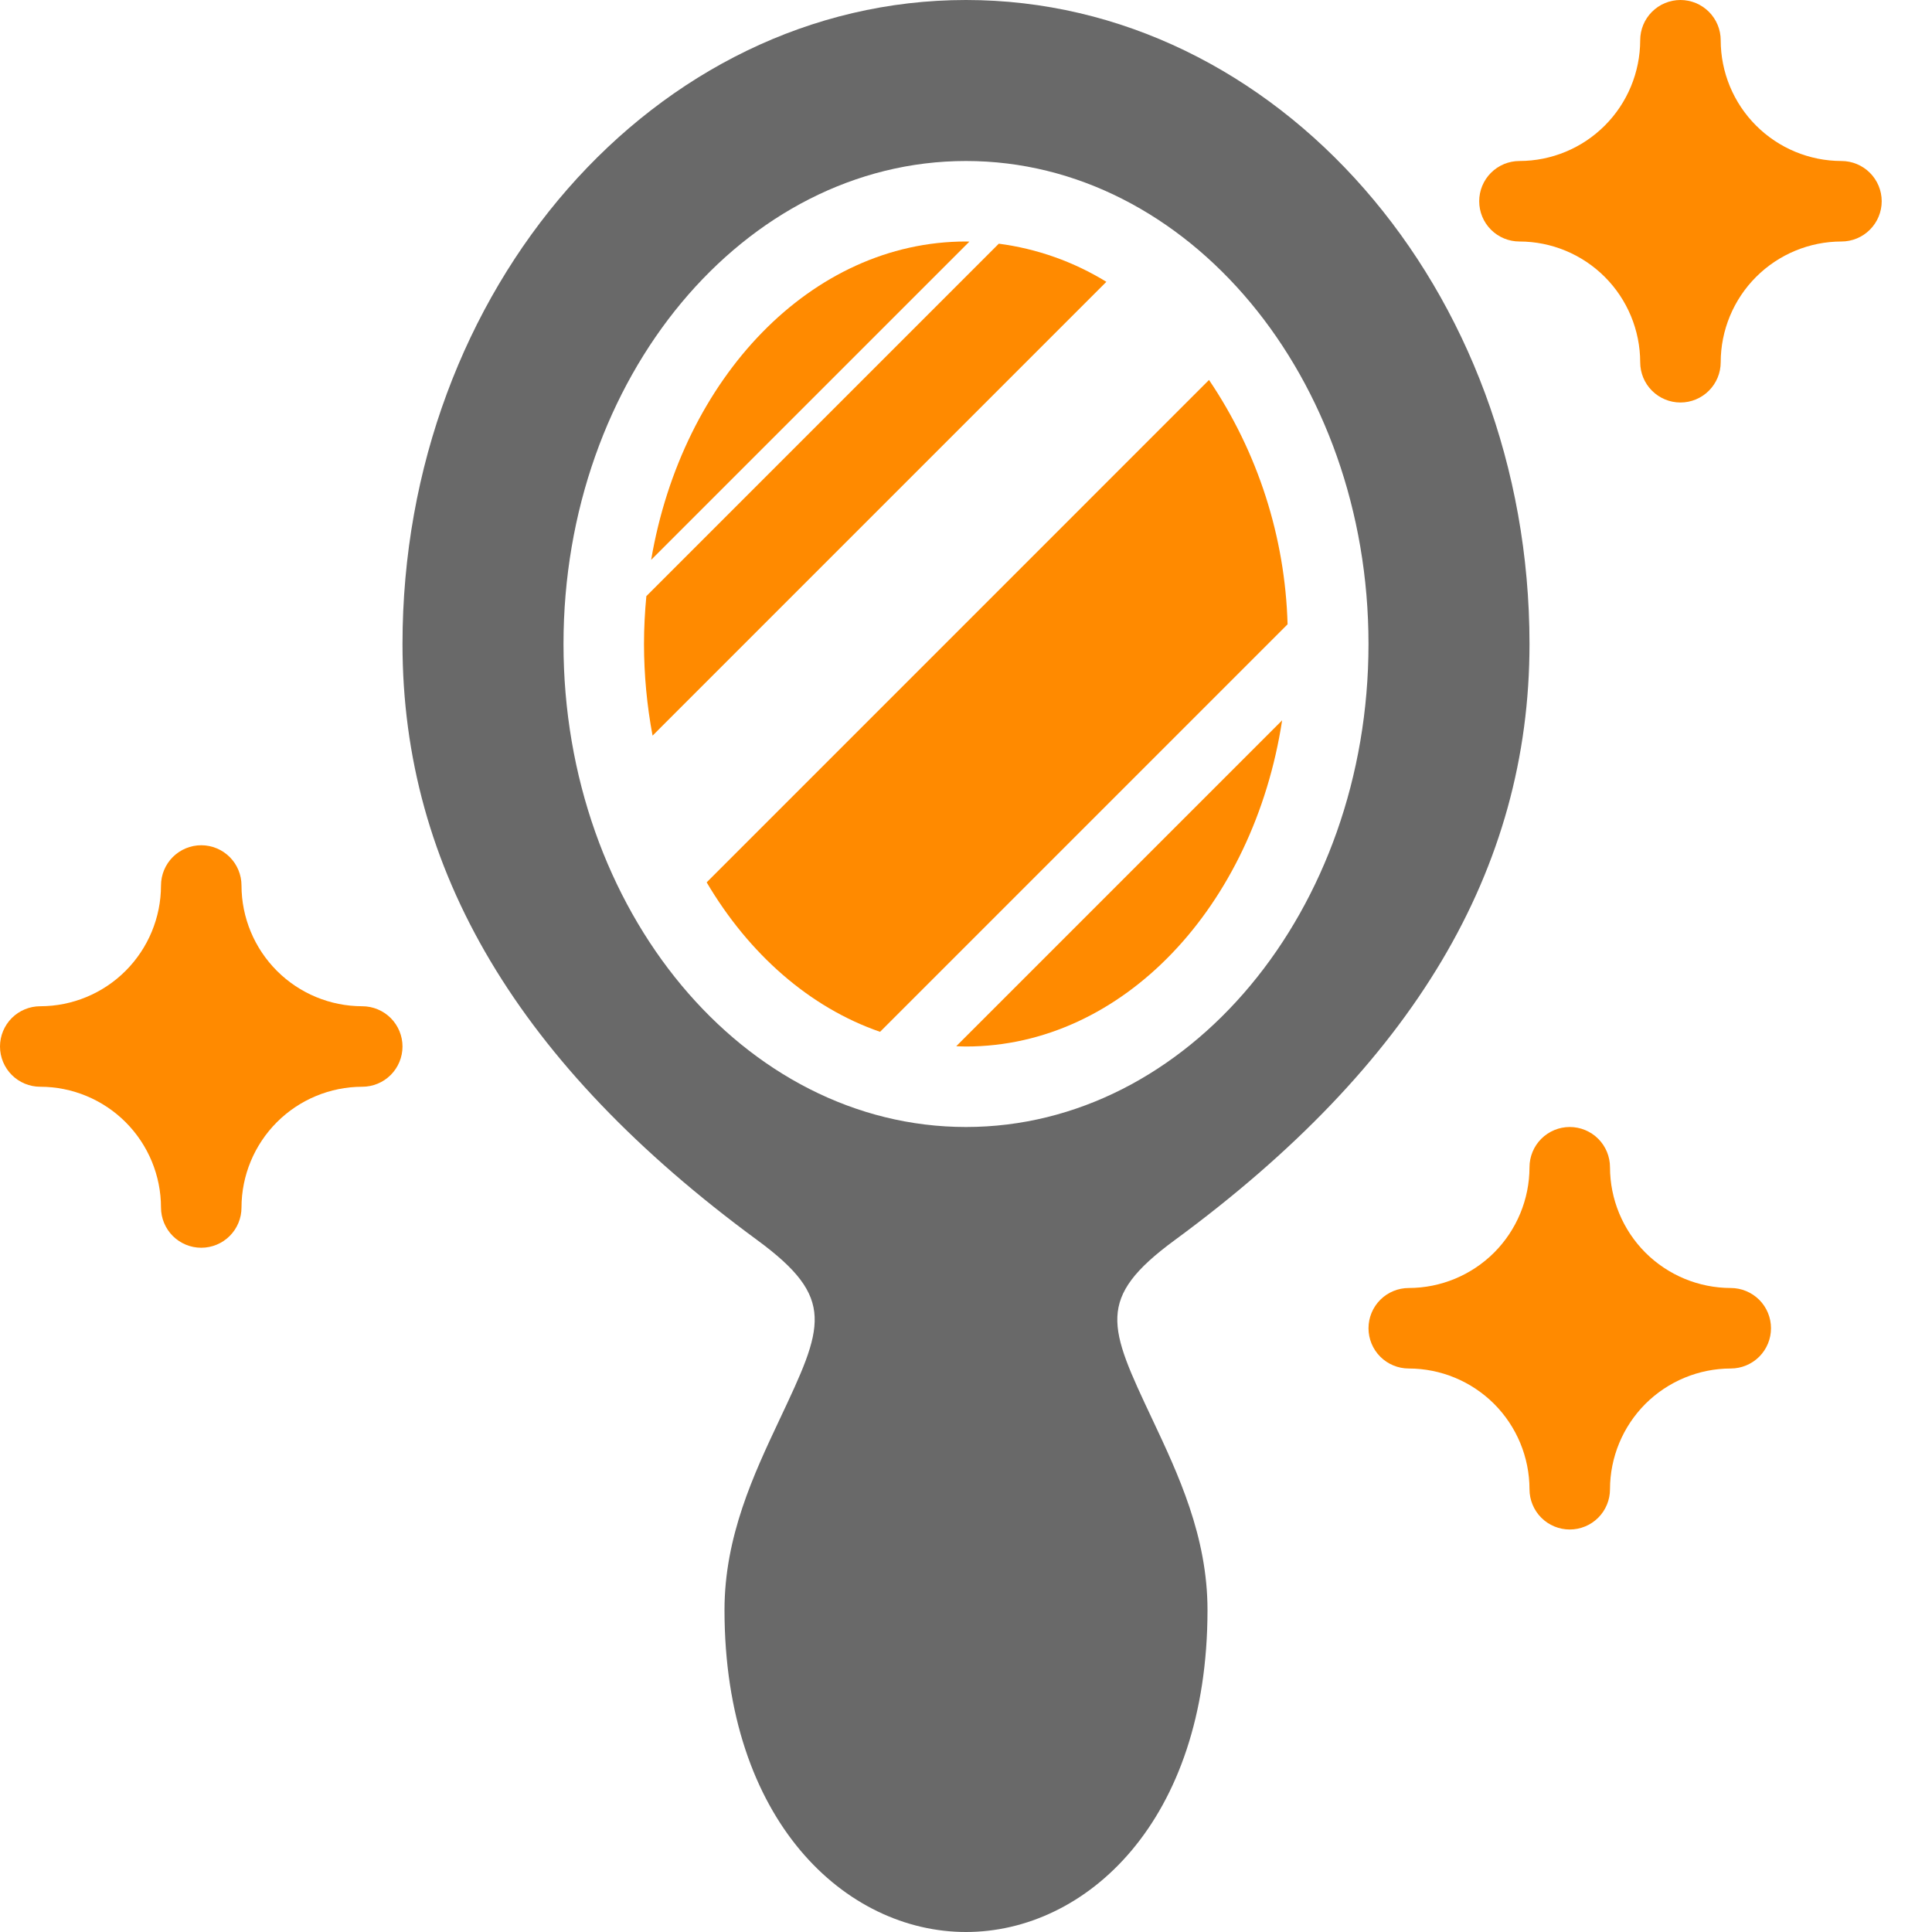 <svg width="60" height="60" viewBox="0 0 60 60" fill="none" xmlns="http://www.w3.org/2000/svg">
<g clip-path="url(#clip0_110:278)">
<path d="M36.48 38.515C43.895 33.067 47.5 27.011 47.5 20C47.5 8.972 39.65 0 30 0C20.35 0 12.5 8.972 12.5 20C12.5 27.011 16.105 33.067 23.52 38.515C25.982 40.324 25.572 41.195 24.212 44.081C23.41 45.784 22.5 47.714 22.5 50C22.5 56.565 26.273 60 30 60C33.727 60 37.5 56.565 37.5 50C37.5 47.714 36.59 45.784 35.788 44.081C34.428 41.195 34.018 40.324 36.48 38.515ZM30 35C23.108 35 17.5 28.271 17.5 20C17.5 11.729 23.108 5 30 5C36.892 5 42.5 11.729 42.5 20C42.5 28.271 36.892 35 30 35Z" fill="#696969"/>
<path d="M37.547 11.8L21.946 27.402C23.258 29.626 25.143 31.288 27.331 32.044L39.987 19.388C39.911 16.678 39.065 14.046 37.547 11.8Z" fill="#FF8A00"/>
<path d="M30 7.5C25.195 7.5 21.183 11.738 20.222 17.387L30.105 7.504C30.07 7.503 30.035 7.5 30 7.5Z" fill="#FF8A00"/>
<path d="M31.019 7.568L20.073 18.514C20.027 19.002 20 19.497 20 20C20.001 20.955 20.09 21.907 20.266 22.846L34.359 8.752C33.342 8.127 32.203 7.723 31.019 7.568Z" fill="#FF8A00"/>
<path d="M29.697 32.491C29.798 32.494 29.898 32.5 30 32.5C34.875 32.5 38.932 28.14 39.818 22.37L29.697 32.491Z" fill="#FF8A00"/>
<path d="M11.25 31.25C10.256 31.249 9.303 30.854 8.6 30.151C7.897 29.447 7.501 28.494 7.5 27.5C7.5 27.169 7.368 26.851 7.134 26.616C6.899 26.382 6.582 26.25 6.25 26.25C5.918 26.25 5.601 26.382 5.366 26.616C5.132 26.851 5 27.169 5 27.5C4.999 28.494 4.603 29.447 3.9 30.151C3.197 30.854 2.244 31.249 1.25 31.25C0.918 31.25 0.601 31.382 0.366 31.616C0.132 31.851 0 32.169 0 32.5C0 32.831 0.132 33.15 0.366 33.384C0.601 33.618 0.918 33.75 1.25 33.75C2.244 33.751 3.197 34.147 3.9 34.849C4.603 35.553 4.999 36.506 5 37.5C5 37.831 5.132 38.15 5.366 38.384C5.601 38.618 5.918 38.75 6.25 38.75C6.582 38.75 6.899 38.618 7.134 38.384C7.368 38.15 7.5 37.831 7.5 37.5C7.501 36.506 7.897 35.553 8.6 34.849C9.303 34.147 10.256 33.751 11.25 33.75C11.582 33.75 11.899 33.618 12.134 33.384C12.368 33.15 12.5 32.831 12.5 32.5C12.5 32.169 12.368 31.851 12.134 31.616C11.899 31.382 11.582 31.25 11.25 31.25Z" fill="#FF8A00"/>
<path d="M53.75 40C52.756 39.999 51.803 39.603 51.099 38.901C50.397 38.197 50.001 37.244 50 36.25C50 35.919 49.868 35.6 49.634 35.366C49.4 35.132 49.081 35 48.75 35C48.419 35 48.1 35.132 47.866 35.366C47.632 35.6 47.5 35.919 47.5 36.25C47.499 37.244 47.103 38.197 46.401 38.901C45.697 39.603 44.744 39.999 43.75 40C43.419 40 43.1 40.132 42.866 40.366C42.632 40.6 42.5 40.919 42.5 41.25C42.5 41.581 42.632 41.9 42.866 42.134C43.1 42.368 43.419 42.5 43.75 42.5C44.744 42.501 45.697 42.897 46.401 43.599C47.103 44.303 47.499 45.256 47.5 46.25C47.5 46.581 47.632 46.9 47.866 47.134C48.1 47.368 48.419 47.5 48.75 47.5C49.081 47.5 49.4 47.368 49.634 47.134C49.868 46.9 50 46.581 50 46.25C50.001 45.256 50.397 44.303 51.099 43.599C51.803 42.897 52.756 42.501 53.75 42.5C54.081 42.5 54.399 42.368 54.634 42.134C54.868 41.9 55 41.581 55 41.25C55 40.919 54.868 40.6 54.634 40.366C54.399 40.132 54.081 40 53.75 40Z" fill="#FF8A00"/>
<path d="M57.188 5C56.193 4.999 55.24 4.603 54.537 3.9C53.834 3.197 53.439 2.244 53.438 1.25C53.438 0.918 53.306 0.601 53.071 0.366C52.837 0.132 52.519 0 52.188 0C51.856 0 51.538 0.132 51.304 0.366C51.069 0.601 50.938 0.918 50.938 1.25C50.936 2.244 50.541 3.197 49.838 3.9C49.135 4.603 48.182 4.999 47.188 5C46.856 5 46.538 5.132 46.304 5.366C46.069 5.601 45.938 5.918 45.938 6.25C45.938 6.582 46.069 6.899 46.304 7.134C46.538 7.368 46.856 7.5 47.188 7.5C48.182 7.501 49.135 7.897 49.838 8.6C50.541 9.303 50.936 10.256 50.938 11.25C50.938 11.582 51.069 11.899 51.304 12.134C51.538 12.368 51.856 12.5 52.188 12.5C52.519 12.5 52.837 12.368 53.071 12.134C53.306 11.899 53.438 11.582 53.438 11.25C53.439 10.256 53.834 9.303 54.537 8.6C55.24 7.897 56.193 7.501 57.188 7.5C57.519 7.5 57.837 7.368 58.071 7.134C58.306 6.899 58.438 6.582 58.438 6.25C58.438 5.918 58.306 5.601 58.071 5.366C57.837 5.132 57.519 5 57.188 5Z" fill="#FF8A00"/>
</g>
<defs>
<clipPath id="clip0_110:278">
<rect width="60" height="60" fill="white"/>
</clipPath>
</defs>
</svg>
